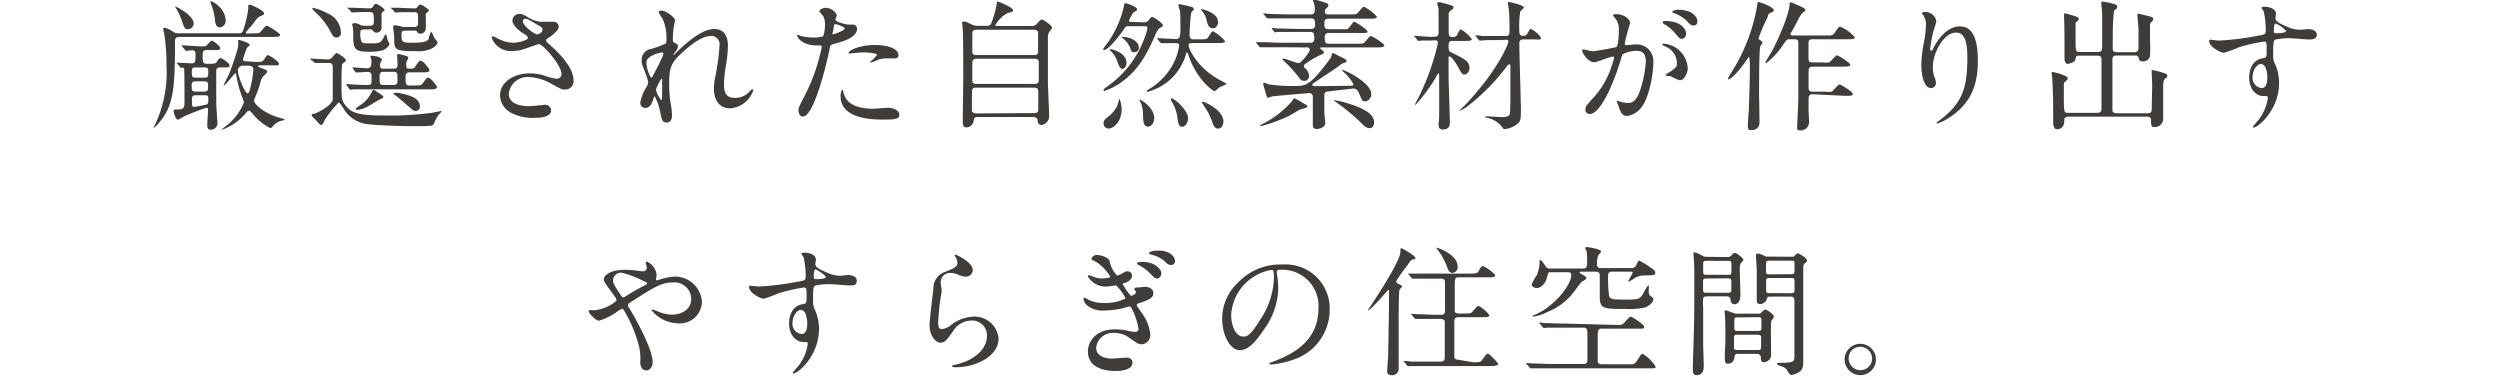 <svg xmlns="http://www.w3.org/2000/svg" viewBox="0 0 300 45.63"><defs><style>.cls-1{fill:none;}.cls-2{fill:#3f3c3c;}</style></defs><g id="レイヤー_2" data-name="レイヤー 2"><g id="txt"><rect class="cls-1" y="0.47" width="300" height="45.17"/><path class="cls-2" d="M30.29,4c.75,0,.84,0,1.07-.29.48-.56.53-.62.68-.62S33.62,4,33.62,4.2s-.33.23-.91.23H21.52C21,4.43,21,4.74,21,5c0,5.72-.16,7.86-2.15,10a1.71,1.71,0,0,1-.39.34s-.05,0-.05,0,.2-.38.23-.45a14.74,14.74,0,0,0,1.34-7A24,24,0,0,0,19.7,4a3.89,3.89,0,0,1-.12-.49c0-.15.15-.18.22-.18a3.28,3.28,0,0,1,1,.5,1,1,0,0,0,.59.16h7.27c.25,0,.4,0,.54-.41a12,12,0,0,0,.59-2.53c0-.05,0-.3,0-.35s.08-.15.18-.15,1.72.67,1.72,1.06c0,.13,0,.13-.47.35-.3.14-.32.17-.93,1-.12.17-.77.81-.77.95s.13.12.2.12ZM24.87,6c-.55,0-.55.24-.55.74,0,.66,0,.92.55.92.85,0,1,0,1.18-.29s.29-.39.44-.39,1.05.57,1.05.86-.12.25-1.1.25c-.39,0-.45.19-.49.32v2.48c0,1.22,0,2,.07,2.67,0,.18.08,1.11.08,1.19a.79.79,0,0,1-.84.81c-.35,0-.39-.3-.39-.49s.1-1.83.1-1.92,0-.22-.18-.22a27,27,0,0,0-2.63,1l-.79.44c-.32,0-.54-.93-.54-1,0-.23.05-.23.42-.23.89,0,.89-.21.89-1.2,0-.41,0-3.63-.05-3.73s-.07-.08-.35-.08c-.07,0-.09,0-.15-.12l-.32-.37c-.07-.09-.07-.1-.07-.12s0,0,.05,0c.25,0,1.48.08,1.75.08.46,0,.46-.25.46-1,0-.28,0-.57-.39-.57-.12,0-.66.07-.73.07s-.08,0-.15-.12l-.32-.39c-.07-.07-.07-.08-.07-.1s0-.05.05-.05c.31,0,1.79.12,2.13.12.62,0,.71,0,.81-.1s.5-.58.64-.58,1,.64,1,.9-.34.23-.9.23ZM23.24,2.82a.71.71,0,0,1-.69.69c-.36,0-.41-.1-.75-1.08A7.53,7.53,0,0,0,21.13,1,.81.81,0,0,1,21,.78a0,0,0,0,1,0,0,3,3,0,0,1,.81.42C22.46,1.55,23.24,2.24,23.24,2.82Zm.23,5.27c-.42,0-.45.17-.45.49,0,.58,0,.74.45.74h1.07c.45,0,.45-.15.45-.74,0-.3,0-.49-.44-.49Zm0,1.67c-.47,0-.47.26-.47.54,0,.49,0,.69.47.69h1.05c.45,0,.45-.25.45-.54,0-.49,0-.69-.45-.69Zm0,1.67c-.42,0-.44.24-.44.54,0,.63,0,.86.27.86.07,0,1.33-.23,1.5-.3s.2-.2.2-.68-.27-.42-.45-.42Zm3.62-9a.82.82,0,0,1-.69.86c-.44,0-.57-.4-.61-1A7.88,7.88,0,0,0,25.29.39c0-.07-.08-.25,0-.25a2.12,2.12,0,0,1,.81.47A2.59,2.59,0,0,1,27.08,2.39Zm3.61,5c.71,0,.78,0,1-.31s.32-.5.47-.5,1.3.76,1.3,1-.15.2-.35.22H31.2c-.05,0-.22,0-.22.1s.05.09.42.24c.59.24.66.27.66.42s-.46.52-.53.63a2.3,2.3,0,0,0-.33.84,14.66,14.66,0,0,1-.61,1.67,1.22,1.22,0,0,0-.1.34c0,.4,1.21,1.6,3.32,2.12.25.07.32.08.32.15s-.22.12-.37.15a1.93,1.93,0,0,0-1.06.7c-.16.16-.17.18-.24.18a6.33,6.33,0,0,1-2.19-1.79c-.12-.13-.25-.3-.41-.3s-.21.1-.43.37a6.85,6.85,0,0,1-2.8,1.92c-.09,0,.22-.25.23-.27a6.69,6.69,0,0,0,2.4-3,1.63,1.63,0,0,0-.17-.59A12.88,12.88,0,0,1,28.35,9s0-.2-.12-.2-1.18,1.48-1.4,1.48l0,0c0-.12.5-1.06.67-1.43s1-2.72,1.05-3.21A1.86,1.86,0,0,0,28.57,5c0-.18,0-.21.1-.21s1.3.35,1.3.6c0,.09-.31.31-.34.36a11,11,0,0,0-.47,1.36c0,.24.2.24.33.24Zm-1.45.45a.61.61,0,0,0-.71.61c0,.61.84,2.72,1.18,2.72s.68-2.53.68-2.87-.29-.46-.49-.46Z"/><path class="cls-2" d="M37.29,7.15c-.07-.07-.07-.1-.07-.12s0,0,.05,0c.3,0,1.74.1,2.07.1a.68.68,0,0,0,.58-.32c.37-.41.42-.46.48-.46s1.1.59,1.1.9a.14.14,0,0,1,0,.1c-.05,0-.35.25-.4.3s-.12.29-.12,2.14c0,2.06,0,2.21.44,2.8.72,1,1.66,1.27,4.8,1.27a36,36,0,0,0,5.33-.29c.22,0,1.35-.25,1.36-.25s.09,0,.09.05a2.8,2.8,0,0,1-.3.33,3.17,3.17,0,0,0-.39.61c-.29.64-.31.69-.51.76s-1.92.07-2.21.07c-1.53,0-4.13-.09-5.21-.22a3.84,3.84,0,0,1-3-1.65,7.89,7.89,0,0,0-.7-1A11.36,11.36,0,0,0,39,14.35c-.26.57-.3.64-.47.64s-.6-.57-.72-.68-.41-.35-.41-.5.1-.12.22-.14c.44-.08,2.21-1,2.31-1.73V8.19c0-.38,0-.64-.5-.64,0,0-.83,0-1.27,0l-.35,0s-.09,0-.15-.12Zm3.1-2.65c-.36,0-.42-.12-1-1.19a9.5,9.5,0,0,0-1.64-1.94c-.24-.24-.27-.27-.27-.34s.05-.09.14-.09a7.8,7.8,0,0,1,1.68.66A2.57,2.57,0,0,1,40.91,4,.53.53,0,0,1,40.39,4.5Zm1.23,5.73c-.07-.08-.07-.08-.07-.1a0,0,0,0,1,.05-.05l.56.05c.17,0,1.41.07,1.8.07.63,0,.63,0,.63-.84,0-.49,0-.73-.53-.73l-1.29.07a.18.18,0,0,1-.16-.1l-.28-.39c0-.08-.07-.08-.07-.12s0,0,.05,0c.25,0,1.5.1,1.79.1s.45-.2.45-.49a2.86,2.86,0,0,0,0-.61s-.13-.38-.13-.4,0,0,.1,0c.27,0,1.3.11,1.3.5,0,.07-.19.37-.21.46a1.55,1.55,0,0,0,0,.23c0,.36.22.36.35.36h1.23c.44,0,.52-.15.52-.51,0-.17-.06-1-.06-1.13s.13-.1.2-.1,1.16.2,1.16.41a5.79,5.79,0,0,1-.25.57,1.65,1.65,0,0,0,0,.34c0,.3,0,.42.35.42.47,0,.57,0,.74-.29.42-.59.47-.66.63-.66.32,0,1.06,1,1.06,1.12,0,.27-.42.27-.78.27H49.19c-.25,0-.52.06-.52.45,0,1,0,1.13.52,1.13h.56c.69,0,.75,0,1-.29.43-.59.48-.65.63-.65.32,0,1.06,1,1.06,1.11,0,.29-.41.29-.78.29H44.28c-.45,0-1.18,0-1.8,0l-.44.05s-.08-.05-.14-.12Zm2-6.69c-.32,0-.38.15-.38.42a2.43,2.43,0,0,0,.13,1c.12.24.24.24,1.32.24.52,0,.94,0,1.21-.46.07-.1.32-.62.39-.62s.08.07.1.14.1.47.12.55.22.37.22.44c0,.25-.39.62-.78.78a6.34,6.34,0,0,1-2,.17c-1.52,0-1.56-.58-1.56-2.1a5.83,5.83,0,0,0-.05-.84s-.08-.29-.08-.35.2-.14.25-.14a1.44,1.44,0,0,1,.68.2,1,1,0,0,0,.47.12h.71c.28,0,.49-.06.49-.49,0-1,0-1.16-.58-1.16-.4,0-1.2,0-1.67.05l-.35,0c-.07,0-.09,0-.15-.1l-.32-.38C41.65,1,41.65,1,41.65.93s.05,0,.07,0l.61,0c.22,0,1.58.07,1.89.07s.43,0,.55-.22.2-.32.37-.32,1,.58,1,.71,0,.08-.2.24-.15.33-.15.59,0,1,0,1.24a.61.61,0,0,1-.62.68c-.22,0-.3-.1-.42-.25a.46.46,0,0,0-.41-.14ZM46,11.62c0,.12,0,.12-.44.32-.22.1-1.18.72-1.4.82a3.31,3.31,0,0,1-1.33.43c-.05,0-.15,0-.15-.11s.83-.65,1-.79a4.15,4.15,0,0,0,.89-1.18c.14-.3.17-.3.24-.3a.44.44,0,0,1,.15,0C45.11,11,46,11.43,46,11.62Zm0-3c-.45,0-.45.32-.45.67,0,.78,0,.91.57.91h1c.52,0,.58-.13.58-.64,0-.74,0-.94-.49-.94Zm2.67-4.94c-.36,0-.49,0-.49.45,0,.84,0,1,1.16,1,.86,0,1.91,0,2.11-.49,0-.14.22-.81.3-.81s.32.64.39.74.37.42.37.52c0,.26-.34.53-.66.71A3.49,3.49,0,0,1,50,6.14C47.3,6.14,47.3,6,47.3,4.45c0-.2-.13-1.21-.13-1.28s.18-.15.28-.15l.68.15a1.64,1.64,0,0,0,.52.07h1c.37,0,.52-.1.52-.49,0-.14,0-.86,0-1a.41.41,0,0,0-.43-.29c-1,0-1.66,0-1.75,0l-.49.05c-.06,0-.08,0-.15-.1L47,1.05C46.9,1,46.9,1,46.9.93s.05,0,.06,0l.76,0c.12,0,1.44.07,2,.07a.39.39,0,0,0,.39-.18c.13-.19.19-.27.35-.27s1,.55,1,.69,0,.08-.22.27-.14.18-.14.44,0,1.21,0,1.45a.65.65,0,0,1-.68.64c-.23,0-.28-.07-.38-.24s-.29-.13-.38-.13Zm1.72,9.13a.51.51,0,0,1-.46.51c-.27,0-.42-.13-.67-.35-.58-.49-1.55-1.34-1.76-1.49s-.28-.2-.28-.25.06-.08.13-.08a2,2,0,0,1,.46,0C49.1,11.4,50.39,11.72,50.39,12.81Z"/><path class="cls-2" d="M61.47,6.12A2.42,2.42,0,0,1,59,4.5c0-.08,0-.15.13-.15a3.92,3.92,0,0,1,.69.32,4.26,4.26,0,0,0,1.74.46c.64,0,1.79-.31,1.79-.58s-.56-.54-.78-.69c-.45-.32-1.08-.89-1.08-1.38a.82.82,0,0,1,.85-.81c.35,0,.52.1,1.29.56a2.9,2.9,0,0,0,1.59.38h1.25a.59.59,0,0,1,.57.61c0,.44-.79,1-1,1.18-.45.29-.5.32-.5.44a.47.47,0,0,0,.2.32c.87.78,3.08,2.73,3.08,4.45a1,1,0,0,1-1.11,1.13c-.3,0-.42-.07-1.43-.62a6.12,6.12,0,0,0-2.87-.88,2.28,2.28,0,0,0-2.36,2c0,1.07,1.06,1.5,2.5,1.5.28,0,1.72-.16,1.75-.16a.72.72,0,0,1,.83.66c0,.9-1.62.9-1.93.9a5.57,5.57,0,0,1-2.71-.53A2.47,2.47,0,0,1,60,11.48c0-1.67,1.72-2.68,3.59-2.68a6.29,6.29,0,0,1,1.82.3,5.1,5.1,0,0,0,1.38.34.54.54,0,0,0,.59-.54c0-1.09-2.24-3.61-2.73-3.61-.1,0-1.78.63-2.14.71A4.77,4.77,0,0,1,61.47,6.12Zm3-2c.1,0,.63-.17.63-.54,0-.22,0-.27-.59-.59-1.12-.67-1.25-.74-1.44-.74a.31.31,0,0,0-.32.3c0,.41.61.9.75,1A2.83,2.83,0,0,0,64.43,4.13Z"/><path class="cls-2" d="M81,2.41c0,.14-.16.88-.17,1a10.6,10.6,0,0,0-.09,1.21c0,.36,0,.44.36.59.15.09.25.17.25.34a.87.87,0,0,1-.15.44c-.36.49-.41.56-.41.61a0,0,0,0,0,0,0s.09,0,.43-.36c.87-.84,2.91-2.76,4.48-2.76,1.15,0,1.65.81,1.65,2a14.58,14.58,0,0,1-.2,2.16,15,15,0,0,0-.27,2.53c0,.66.1,1.57,1.25,1.57A2.26,2.26,0,0,0,89.93,11c.12-.14.27-.29.35-.29s.11.08.11.14A3.18,3.18,0,0,1,87.67,13c-2,0-2-2-2-2.46A7.45,7.45,0,0,1,85.88,9a27.57,27.57,0,0,0,.46-3.52,1,1,0,0,0-1-1.17c-1.19,0-2.63,1.2-3.74,2.25s-1.3,1.75-1.3,3.45a14.56,14.56,0,0,0,.14,2.18,9.84,9.84,0,0,1,.2,1.57c0,.55-.14.94-.66.94s-.59-.39-.76-1.28a6.64,6.64,0,0,0-.65-1.86c-.07,0-.09.05-.21.46s-.42.94-.92.94a.61.61,0,0,1-.61-.62,5.22,5.22,0,0,1,.74-1.89,1.53,1.53,0,0,0,.22-.56,8.49,8.49,0,0,0-.39-1.26C77,7.66,77,7.54,77,7.25a1.35,1.35,0,0,1,.85-1.31,10.31,10.31,0,0,0,2-.7c.1-.06.12-.18.12-.49a5.59,5.59,0,0,0-.44-2.46,6.86,6.86,0,0,1-.5-.84c0-.15.27-.17.39-.17C79.93,1.28,81,2.11,81,2.41ZM79.46,6.29c-.14,0-1.89.35-1.89,1.2a3.86,3.86,0,0,0,.56,1.85c.06,0,.15-.1.18-.17s1-1.85,1-2a2.54,2.54,0,0,0,.31-.76A.2.2,0,0,0,79.46,6.29Zm0,3.91c0-.08,0-.56,0-.59s0-.15-.08-.15-.66,1.11-.66,1.3A2.79,2.79,0,0,0,79.34,12C79.46,12,79.46,11.85,79.46,10.2Z"/><path class="cls-2" d="M96.39,11.82a22.67,22.67,0,0,0,2.23-6.21c0-.16-.07-.16-.61-.16a3.23,3.23,0,0,1-1.5-.31,1.63,1.63,0,0,1-.88-.91c0-.05.05-.06.07-.06a3.12,3.12,0,0,1,.39.15,6.42,6.42,0,0,0,1.5.18,3.69,3.69,0,0,0,1.2-.15A5,5,0,0,0,99,3a2.36,2.36,0,0,0-.2-1.05c-.07-.08-.47-.5-.47-.62s.32-.39.76-.39a1.52,1.52,0,0,1,1.34.89c0,.09-.18.43-.18.51,0,.32,1.35.61,1.52.61l.52,0a.48.48,0,0,1,.55.53c0,.94-1.43,1.43-2.54,1.73-.57.15-.64.17-.71.47a45.64,45.64,0,0,1-1.23,4.79c-1.16,3.51-1.77,3.51-2.09,3.51s-.46-.56-.46-.74S95.87,12.8,96.39,11.82ZM100,4.11c.08,0,1.36-.45,1.36-.67s-.91-.54-1.09-.54-.15,0-.19.2c-.06.34-.06.39-.15.8C99.86,4,99.85,4.11,100,4.11Zm1.28,7.15c.35,1.47,2.18,1.79,3.46,1.79.28,0,1.56-.12,1.83-.12.58,0,1.35.29,1.35.85s-.62.57-2.05.57c-2.73,0-5-.69-5-2.82,0-.38.1-.74.23-.74S101.21,11.21,101.23,11.26ZM105,5.4c1.6,0,2.81.47,2.81,1.21,0,.4-.35.4-.49.4l-.94,0a2.84,2.84,0,0,0-1.25.27,2.56,2.56,0,0,1-.71.22s-.08,0-.08,0,.88-.76.88-.94-1.2-.27-1.45-.27a10.1,10.1,0,0,0-1.22.07l-.55.06s-.14,0-.16,0C101.69,6.07,103.15,5.4,105,5.4Z"/><path class="cls-2" d="M123.61,3.12a1,1,0,0,0,.76-.19c.08-.08.48-.6.64-.6s1.24.72,1.24,1c0,.09-.27.41-.32.47a1.35,1.35,0,0,0-.18.83c0,1.69,0,3.51,0,5.21,0,.56.14,3.34.14,4A1.06,1.06,0,0,1,125,15c-.44,0-.47-.37-.5-.62s-.31-.34-.54-.34h-6.51c-.37,0-.56,0-.61.46a.91.91,0,0,1-.89.79c-.42,0-.42-.44-.42-.64,0-.76.06-4.49.06-5.33,0-.44,0-5.38-.06-5.63,0-.49-.07-.76-.07-.89s0-.22.18-.22.24,0,1,.37a1.29,1.29,0,0,0,.69.15h1a.7.7,0,0,0,.56-.17,10.69,10.69,0,0,0,.69-2.34c.07-.37.08-.42.13-.42s1.86.7,1.86,1.06c0,.18-.1.2-.69.35A3.94,3.94,0,0,0,119.44,3c0,.12.1.12.34.12Zm-6.44,3.93a.42.42,0,0,0-.49.44V9.7c0,.37.37.37.5.37h7a.41.41,0,0,0,.47-.43V7.44c0-.39-.37-.39-.52-.39Zm0-3.48c-.34,0-.49.14-.49.43V6.19c0,.15,0,.42.47.42h6.92c.13,0,.5,0,.5-.35V4c0-.14,0-.43-.5-.43Zm6.91,10c.34,0,.51-.1.51-.44V10.93c0-.22-.1-.41-.47-.41h-7c-.49,0-.49.17-.49,1.06,0,.09,0,1.66,0,1.76s.28.27.49.27Z"/><path class="cls-2" d="M137.25,2.68a.69.69,0,0,0,.59-.25c.29-.37.3-.39.44-.39s1.26.71,1.26,1c0,.11-.06.16-.18.21-.42.22-.56.53-.84,1.2-1.25,2.87-2.37,4.33-4.25,5.63a9.19,9.19,0,0,1-1.72.83.12.12,0,0,1-.12-.12c0-.1.07-.15.66-.57a12.2,12.2,0,0,0,4.26-5.68,5.91,5.91,0,0,0,.34-1.13c0-.27-.17-.27-.44-.27h-1.8c-.31,0-.34,0-.66.5C134.25,4.37,133,6,132.5,6c-.06,0-.12,0-.12-.09s.47-.69.57-.82A12.23,12.23,0,0,0,134.89.66c0-.15,0-.27.18-.27s1.37.44,1.37.69-.08.2-.42.4a4.57,4.57,0,0,0-.54,1c0,.15.17.15.25.15Zm-2.65,10.4c0,1.56-1,2.35-1.58,2.35a.62.62,0,0,1-.59-.64c0-.37.17-.49.72-.93a3.3,3.3,0,0,0,.95-1.26c.05-.12.2-.73.23-.75S134.6,12.6,134.6,13.08ZM133.25,5.9c.21,0,1.93.44,1.93,1.62,0,.46-.26.74-.49.74s-.36-.17-.63-.93a2.79,2.79,0,0,0-.81-1.24s-.13-.1-.13-.12S133.2,5.9,133.25,5.9Zm1.54-1.48c.52,0,1.87.37,1.87,1.28a.52.52,0,0,1-.52.57c-.36,0-.41-.17-.51-.49a2.72,2.72,0,0,0-.61-.94c-.06-.07-.42-.35-.42-.37S134.74,4.42,134.79,4.42Zm2,7.53c.1,0,1.72.93,1.72,2.25,0,.52-.37,1-.74,1-.56,0-.59-.64-.61-1.45a3.65,3.65,0,0,0-.2-1.25s-.25-.53-.25-.53S136.71,12,136.76,12Zm6.34-6.79c-.24,0-.5,0-.5.3s.91,2.6,3.81,4.18a5.88,5.88,0,0,1,.77.43,7,7,0,0,1-.84.38c-.1.05-.51.49-.63.49s-1-.67-1.55-1.41a9.1,9.1,0,0,1-1.6-3c-.08-.2-.08-.22-.15-.22s-.08.07-.1.12a6.52,6.52,0,0,1-4.6,4.58c-.11,0-.14-.05-.14-.08s0-.07.29-.24a7.64,7.64,0,0,0,2.56-2.46,6.77,6.77,0,0,0,1.05-2.76c0-.29-.24-.29-.39-.29l-1.25,0-.49,0c-.05,0-.08,0-.15-.1l-.32-.39c-.07-.08-.07-.08-.07-.11s0,0,0,0c.32,0,1.87.1,2.23.1s.59,0,.59-1.16c0-.25,0-2.21-.07-2.29s-.17-.54-.17-.64a.08.08,0,0,1,.09-.09A12.29,12.29,0,0,1,143,.83c.08,0,.25.13.25.27s-.27.33-.3.4a22.78,22.78,0,0,0-.2,2.67c0,.55.28.55.57.55h.62c.71,0,.9,0,1.07-.29.37-.6.42-.67.57-.67A5.37,5.37,0,0,1,147,4.92c0,.24-.34.24-.91.24Zm-2.56,6.64c.34,0,2,1.4,2,2.41,0,.49-.32,1-.71,1s-.44-.32-.56-1a4.44,4.44,0,0,0-.69-2,1.12,1.12,0,0,1-.12-.35S140.52,11.8,140.54,11.8Zm5.61-9.2c0,.38-.23.79-.62.79-.54,0-.66-.49-.78-1a2.62,2.62,0,0,0-.4-.91c-.27-.33-.3-.37-.29-.4S146.15,1.45,146.15,2.6Zm-1.84,9.62c.26,0,2.47,1,2.47,2.36,0,.36-.19.85-.63.85s-.6-.42-.77-.95a9.16,9.16,0,0,0-.44-1l-.76-1.2S144.28,12.22,144.31,12.22Z"/><path class="cls-2" d="M153.74,5.67c-1.31,0-1.78,0-2.14,0l-.35,0c-.05,0-.09,0-.15-.1l-.33-.39c-.06-.07-.06-.08-.06-.12s0,0,0,0l.74,0c.83,0,1.53.07,2.33.07h3.47a.42.42,0,0,0,.46-.48c0-.55,0-.82-.49-.82H155.6c-1.49,0-2,0-2.14,0a2.23,2.23,0,0,1-.36,0S153,4,153,3.9l-.32-.39c-.07-.07-.07-.09-.07-.1s0-.05.05-.05l.74.06c.83,0,1.54.05,2.33.05h1.59a.42.42,0,0,0,.49-.45c0-.49,0-.81-.48-.81h-2.73c-1.31,0-1.85,0-2.12,0l-.36,0c-.06,0-.1,0-.15-.1l-.32-.39c-.07-.06-.08-.08-.08-.11s0,0,.06,0,.65.05.75.07c.82,0,1.51.05,2.31.05h2.59c.29,0,.49-.12.49-.45a2.37,2.37,0,0,0-.1-.93,1.85,1.85,0,0,1-.13-.29s0-.1.18-.1a8.64,8.64,0,0,1,1.48.42.31.31,0,0,1,.21.27c0,.1-.15.27-.37.49-.05.05-.05.19-.05.24,0,.27.11.35.4.35h2.55c.76,0,.84,0,1.08-.29.47-.55.52-.62.67-.62A5.43,5.43,0,0,1,165.23,2c0,.24-.34.24-.92.24h-4.89c-.5,0-.5.29-.5.74,0,.19,0,.52.47.52h2.29c.17-.07.71-.9.81-.9s1.61.9,1.61,1.2c0,.14-.14.15-.44.15a9.69,9.69,0,0,1-1,0h-3.19a.44.44,0,0,0-.5.47c0,.59,0,.83.52.83h3.31c.74,0,.82,0,1.06-.29.47-.56.52-.62.69-.62s1.57.91,1.57,1.11-.34.24-.9.24h-6.64c-.07,0-.15,0-.15.1s.15.15.18.18c.19.14.26.27.26.34s0,.13-.46.3a11.81,11.81,0,0,0-1.8,1.08.27.27,0,0,0-.14.25.26.26,0,0,0,.09.21,1.25,1.25,0,0,1,.52.94.56.56,0,0,1-.61.61c-.27,0-.38-.1-.59-.39a15.37,15.37,0,0,0-1.89-2.07s-.08-.09-.08-.14.07-.07.08-.07c.26,0,1.57.53,1.74.53a.48.48,0,0,0,.44-.19c.14-.12,1-1.06,1-1.41a.28.28,0,0,0-.3-.27Zm2.63,6.71c.46.23.51.27.51.38s-.07.16-.79.36c-.24.07-1.17.67-1.37.77a19.38,19.38,0,0,1-3.49,1.27s0,0,0-.05,0-.1.34-.27a11.42,11.42,0,0,0,3.47-2.7c0-.05.2-.34.27-.35A6.12,6.12,0,0,1,156.37,12.38Zm2.92-1.4a.39.39,0,0,0-.37.45c0,1.52,0,1.69,0,2s.11,1.23.11,1.33c0,.62-.89.72-1,.72-.49,0-.49-.33-.49-.48s0-.61,0-.73c0-.32,0-.77,0-1.67,0-.17,0-.93,0-1.06a.44.44,0,0,0-.42-.37c-.12,0-4.12.35-4.4.39-.09,0-.48.17-.56.17s-.17-.09-.35-.85a6,6,0,0,1-.22-.77c0-.09,0-.19.11-.19a3.12,3.12,0,0,1,.49.19,18.15,18.15,0,0,0,3.43.2c1.11,0,1.73-.2,3.94-3.19a1,1,0,0,0,.24-.61s.05-.13.15-.13.1,0,.54.24c1,.48,1.09.55,1.09.7s-.06.14-.25.21a1.47,1.47,0,0,0-.57.32c-.34.27-.63.45-3.17,2.15-.07.06-.12.09-.12.17s.17.17.27.17l4.38-.05c.16,0,.29,0,.29-.18a5.08,5.08,0,0,0-1.09-1.39,2.65,2.65,0,0,1-.29-.3,0,0,0,0,1,0-.05c.3,0,3.52,1.53,3.52,2.92a.83.83,0,0,1-.72.87c-.32,0-.34,0-.69-.84-.26-.59-.43-.76-1-.67S159.42,10.94,159.29,11Zm1.82,1.24c3.31.91,3.78,1.77,3.78,2.5,0,.51-.31.66-.53.66-.43,0-.72-.32-1.17-.78a25.47,25.47,0,0,0-3-2.44c-.12-.1-.15-.12-.15-.15A8,8,0,0,1,161.11,12.22Z"/><path class="cls-2" d="M171.8,4.86c-.42,0-.69,0-1.23,0a2.11,2.11,0,0,1-.35.05c-.07,0-.1-.05-.15-.12l-.32-.39s-.09-.08-.09-.1,0,0,.07,0c.3,0,1.63.12,1.9.12.76,0,1,0,1-.54s0-2.28,0-2.75c0-.11-.16-.6-.16-.71s.12-.16.24-.16,1.16.28,1.42.38.28.12.28.27,0,.12-.37.39a.53.53,0,0,0-.2.49c0,.32,0,1.69,0,2s0,.66.46.66a.63.63,0,0,0,.65-.45c.19-.39.27-.46.38-.46a4.4,4.4,0,0,1,1.29,1.15c0,.22-.35.22-.91.22h-1.29c-.43,0-.59,0-.59.67s.15.62.67.88c1.3.65,1.84.94,1.84,1.7,0,.42-.29.78-.59.78s-.36-.12-.93-1.17c-.12-.2-.66-1-.86-1s-.13.23-.13.33V9c0,.89.16,5.41.16,5.65s0,.89-.84.89c-.52,0-.52-.4-.52-.59s.07-.76.07-.87c0-.53,0-1.18,0-2.72,0-.35,0-1.94,0-2.26,0-.17,0-.28-.06-.28s-.11,0-.32.43a19.79,19.79,0,0,1-2.45,3.33.09.09,0,0,1-.07-.06s.09-.15.1-.2a28.3,28.3,0,0,0,2.65-7.16c0-.32-.22-.32-.37-.32Zm8.25-.05c-1.47,0-2,0-2.13.05l-.35,0c-.07,0-.1,0-.15-.1l-.32-.39c0-.05-.09-.08-.09-.12s0,0,.07,0,.64,0,.74.07c.83,0,1.52,0,2.31,0h.56c.45,0,.45-.24.45-.81s0-1.74-.1-2.51c0-.11-.1-.49-.1-.58s0-.17.15-.17,1.77.37,1.77.64c0,.11-.38.41-.43.49a10.76,10.76,0,0,0-.12,2c0,.69,0,.91.49.91.3,0,.33,0,.64-.54.12-.19.17-.27.23-.27.24,0,1.23.81,1.23,1.08s-.15.17-.87.17h-1.22c-.23,0-.49.05-.49.47,0,1.3.19,7,.19,8.11s-.07,1.33-.59,1.68a3,3,0,0,1-1.35.51c-.17,0-.22-.1-.34-.29a3.14,3.14,0,0,0-1.82-1.09c-.15,0-.17,0-.17-.09s.07-.08.14-.08,1.48.1,1.74.1c.65,0,1-.07,1.06-.4s.07-1.91.07-2.37,0-3.18,0-3.35,0-.2-.15-.2-.32.28-.37.35a24.52,24.52,0,0,1-4.59,4.64,4.7,4.7,0,0,1-1,.59,0,0,0,0,1-.05,0s.78-.77.91-.91c3.53-3.74,5-7,5-7.43,0-.19-.17-.2-.29-.2Z"/><path class="cls-2" d="M189.86,6.05a.16.16,0,0,1,.16-.13s.92.23,1.11.23a27.24,27.24,0,0,0,2.83-.5c.29-.2.3-1.91.3-2a2.1,2.1,0,0,0-.42-1.43c-.25-.31-.28-.34-.28-.39s.2-.14.27-.14c1.13,0,1.78.64,1.78,1.08,0,0-.64,2.18-.64,2.5,0,.1.07.15.19.15s.86-.08,1-.08A2,2,0,0,1,198.4,7.5c0,1.34-.48,4.24-1.46,5.42a2.61,2.61,0,0,1-1.71,1c-.63,0-.8-.59-1-1.16,0-.12-.22-.51-.22-.56a.08.08,0,0,1,.09-.08,2.9,2.9,0,0,1,.42.12,4.51,4.51,0,0,0,.86.12c.49,0,1.11-.24,1.6-2.06a13.81,13.81,0,0,0,.52-2.93c0-1.18-.67-1.27-1.16-1.27a3.56,3.56,0,0,0-1.62.41c-.07.08-.08.15-.25.72-.68,2.29-2.31,6.44-3.68,6.44a.49.49,0,0,1-.54-.54c0-.35.12-.49,1.13-1.6a10,10,0,0,0,2.08-3.81,5.51,5.51,0,0,0,.23-.79.12.12,0,0,0-.12-.14c-.37,0-1.94.68-2.27.68C190.64,7.49,189.86,6.42,189.86,6.05Zm11.7,3.58a8.15,8.15,0,0,1-1.14-.51c-.12,0-.54,0-.54-.12s.56-.38.66-.47c.62-.47.69-.52.69-1a2.18,2.18,0,0,0-1.37-1.94c-.13-.06-.4-.18-.4-.25s.06-.1.12-.1a3.12,3.12,0,0,1,2.95,3C202.53,8.45,202.27,9.63,201.56,9.63ZM202.34,4c0,.29-.2.66-.49.66s-.37-.1-.89-.73a4.7,4.7,0,0,0-1.2-1c-.08,0-.25-.19-.25-.26s.13-.15.28-.15C202,2.51,202.34,3.78,202.34,4Zm1.35-1.42a.46.46,0,0,1-.42.49c-.37,0-.56-.22-.9-.61a4.68,4.68,0,0,0-1.5-.89c-.16-.05-.22-.12-.22-.17s.41-.23.61-.23C203.35,1.15,203.69,2.24,203.69,2.56Z"/><path class="cls-2" d="M207.35,9.44a7.41,7.41,0,0,1,.58-1A21.82,21.82,0,0,0,210.88.54c0-.1,0-.3.13-.3s1.84.57,1.84,1c0,.12,0,.13-.37.3s-.21.15-.44.68a20.34,20.34,0,0,0-1,2.34c0,.17.1.22.23.29a.35.35,0,0,1,.22.28c0,.09-.25.41-.27.47-.13.49-.13,4.76-.13,5.47,0,.55.05,3.05.05,3.55,0,.26,0,1-1.05,1-.35,0-.35-.28-.35-.54s.1-1.65.12-1.92c.1-2.9.12-3.88.12-4.89a7.14,7.14,0,0,0-.09-1.48s-.3.42-.47.67c-.37.53-1.53,2-2,2.06C207.44,9.53,207.35,9.53,207.35,9.44Zm10.15,1.87c-.47,0-.47.34-.47.7s0,1.07,0,1.24.06,1.08.06,1.4a1,1,0,0,1-1,1c-.44,0-.44-.18-.44-.33s.15-3.09.15-3.53c0-1.58,0-4.87,0-6.54,0-.3,0-.54-.42-.54h-.66c-.29,0-.32.07-.78.71a8.68,8.68,0,0,1-2,2.16.09.09,0,0,1-.09-.09c0-.06.71-1.23.85-1.46.82-1.56,2.05-4.52,2.05-5.5,0-.15,0-.25.16-.25a3.58,3.58,0,0,1,.65.27c.32.13,1.08.43,1.08.62s-.12.19-.2.27c-.29.22-.37.35-1,1.57,0,.07-.59,1-.59,1.09s.14.16.36.16h4c.61,0,.74,0,1-.39s.39-.66.62-.66a4.36,4.36,0,0,1,1.74,1.26c0,.24-.34.24-.91.24h-4.18c-.39,0-.46.2-.46.49s0,1.37,0,1.7,0,.59.47.59h1.2a3.2,3.2,0,0,0,.82,0c.15-.08.74-.84.93-.84s1.59.89,1.59,1.11-.34.24-.92.24H217.5c-.47,0-.47.35-.47.54v2c0,.26.1.46.47.46H219a3.2,3.2,0,0,0,.82,0c.15-.09.74-.86.93-.86s1.59.89,1.59,1.13-.34.23-.92.23Z"/><path class="cls-2" d="M234.72,3.91c-1.43,0-2.78,2.36-2.78,4.15a3.37,3.37,0,0,0,.22,1.25,1.82,1.82,0,0,1,.15.64.57.57,0,0,1-.61.61c-.77,0-1.14-1.4-1.14-2.74a15.06,15.06,0,0,1,.3-2.68A11.93,11.93,0,0,0,231.11,3a1.82,1.82,0,0,0-.22-1c0-.07-.28-.41-.28-.44a.69.69,0,0,1,.45-.12,1.31,1.31,0,0,1,1.3,1.13A11.06,11.06,0,0,1,232,3.76a16.68,16.68,0,0,0-.38,2.09c0,.05,0,.24.14.24s.18-.21.3-.42c.19-.38,1.33-2.5,3.11-2.5,1,0,2.17.56,2.17,4.1,0,2.37-.47,5.07-3.68,7a4.29,4.29,0,0,1-1.21.55s-.07,0-.07-.05,0-.08.42-.37c2.77-2.09,3.28-4,3.28-7.48C236.09,5,235.75,3.91,234.72,3.91Z"/><path class="cls-2" d="M249.54,6.68c-.39,0-.39,0-.49.44s-.89.54-.91.54c-.37,0-.4-.44-.4-.66s0-.91,0-1.06c0-.85,0-3-.05-3.73,0-.25,0-.42,0-.46s0-.15.07-.15a8.67,8.67,0,0,1,1.14.31c.36.11.54.16.54.37s-.07.18-.23.32-.14.11-.14.28,0,1.93,0,1.94c0,1.27,0,1.42.52,1.42h2.16c.44,0,.51-.25.51-.52,0-.86,0-3.34,0-4,0-.2-.11-1.4-.11-1.43s0-.1.11-.1a7.42,7.42,0,0,1,1.44.3c.18.05.37.12.37.32s-.1.24-.39.49a27,27,0,0,0-.14,3.53,10.78,10.78,0,0,0,0,1.19.45.45,0,0,0,.47.24h2.11c.45,0,.5-.24.5-.66V3.51c0-.27-.13-1.47-.13-1.72s0-.15.1-.15.81.2,1,.23c.73.19.79.2.79.41s-.05.18-.18.33A.47.47,0,0,0,258,3c0,.61,0,.91,0,1.5s.06,1.62,0,2.22a.83.83,0,0,1-.86.65c-.39,0-.44-.16-.51-.44s-.25-.27-.45-.27H254c-.51,0-.51.28-.51.57,0,2.43,0,5,0,5.94,0,.18.05.42.51.42h3.74c.47,0,.47-.29.47-.58s.05-2.39.05-2.78-.06-1.43-.06-1.67,0-.15.11-.15a8.52,8.52,0,0,1,1.25.32c.41.14.51.17.51.37s-.07.19-.22.31-.24.21-.27.86c0,.48,0,1.55,0,2.07,0,.34,0,1.75,0,2a1,1,0,0,1-1,.91c-.45,0-.45-.15-.45-.79,0-.46-.32-.46-.51-.46h-9.42c-.49,0-.49.32-.49.51,0,.52-.22,1-.88,1-.45,0-.45-.68-.45-1,0-.18,0-1.29,0-1.51,0-1.3-.06-2.63-.11-3.56,0-.12-.07-.62-.07-.69s0-.12.07-.12a6.88,6.88,0,0,1,.84.2c.91.34,1,.34,1,.58s-.11.22-.33.42a.48.48,0,0,0-.12.28c0,.31,0,1.15,0,1.49,0,1.94.05,1.94.52,1.94h3.48c.49,0,.52-.26.52-.64V7.54c0-.66,0-.86-.49-.86Z"/><path class="cls-2" d="M266.31,4.87a33.9,33.9,0,0,0,4.58-.57c.88-.15,1-.17,1-.61a9.78,9.78,0,0,0-.24-2.29c0-.08-.28-.39-.28-.47s.25-.12.35-.12c.74,0,1.4.3,1.4.84,0,.09-.07.44-.07.53,0,.38.49.64,1.49,1.06a3.68,3.68,0,0,0,1.48.33c.17,0,.88-.08,1-.08s1,.07,1,.66c0,.44-.32.59-.91.59-.35,0-1.92-.15-2.24-.15a8.17,8.17,0,0,0-1.82.16c-.24.11-.27.34-.27,1.83A2.2,2.2,0,0,0,273,7.67a5.45,5.45,0,0,1,.49,2.28c0,3.27-2.55,5.36-3.07,5.36,0,0-.09,0-.09-.07s.7-.84.81-1a5.47,5.47,0,0,0,1-2.48c0-.05,0-.23-.17-.23l-.35,0c-.92,0-1.72-.86-1.72-2.21,0-.22,0-2.07,1.63-2.33.47-.06.47-.16.47-1s0-1-.33-1a20.42,20.42,0,0,0-3,.68,17.21,17.21,0,0,1-1.8.67c-.37,0-1.77-.71-1.77-1.4,0-.06,0-.15.08-.17S266.07,4.87,266.31,4.87Zm5,2.8c-.42,0-1,.69-1,1.55a1.22,1.22,0,0,0,1.1,1.35c.65,0,.67-1,.67-1.28a3.3,3.3,0,0,0-.22-1.18A.71.71,0,0,0,271.31,7.67Zm1.55-4c0,.27.07.32.31.32.06,0,1.16,0,1.16-.28a3.66,3.66,0,0,0-1.28-.9C272.93,2.82,272.86,3.2,272.86,3.64Z"/><path class="cls-2" d="M71.31,37.23A4.58,4.58,0,0,0,74,36.05a1.5,1.5,0,0,0-.27-.54c-1.13-1.53-1.27-1.7-1.27-2,0-.54.9-1.13,2.48-1.13a11.43,11.43,0,0,1,1.57.11,3.72,3.72,0,0,0,.62.06.42.42,0,0,0,.48-.46c0-.08-.12-.51-.12-.59a.12.12,0,0,1,.12-.12A2,2,0,0,1,78.8,33c0,.08-.08.41-.08.49s0,.15.11.15a4.28,4.28,0,0,0,.51-.15A6.72,6.72,0,0,1,81,33.19a3.24,3.24,0,0,1,3.23,3,2.65,2.65,0,0,1-2.91,2.61,4.24,4.24,0,0,1-3.14-1.58s0-.07.1-.07.61.21.71.24a4.6,4.6,0,0,0,1.65.37c.88,0,2.3-.46,2.3-1.87a2,2,0,0,0-2.15-2c-1.4,0-2.27.55-4.94,2.26-.5.32-.5.33-.5.45a.85.85,0,0,0,.18.41c1,1.63,2.79,5,2.79,6.44,0,.66-.41,1-.76,1-.51,0-.73-.49-.73-1a6.17,6.17,0,0,0-.18-2,16.24,16.24,0,0,0-1.77-4.2c-.07-.1-.14-.2-.24-.2a3.72,3.72,0,0,0-.71.44,7,7,0,0,1-2.09,1c-.32,0-1.2-.91-1.2-1.11a.17.17,0,0,1,.15-.17C70.84,37.2,71.1,37.23,71.31,37.23Zm2.26-3.59c0,.34.07.46.76,1.54.31.45.32.5.46.5a1,1,0,0,0,.4-.2,24.59,24.59,0,0,1,2.23-1.26c.17-.09.23-.16.23-.24s-.05-.1-.52-.3a11.84,11.84,0,0,0-2.34-.91A.93.93,0,0,0,73.57,33.64Z"/><path class="cls-2" d="M91.1,34.38a33.9,33.9,0,0,0,4.58-.57c.88-.15,1-.17,1-.61a9.78,9.78,0,0,0-.24-2.29c0-.08-.28-.39-.28-.47s.25-.12.35-.12c.74,0,1.4.3,1.4.84,0,.09-.07.44-.07.53,0,.38.49.64,1.49,1.06a3.67,3.67,0,0,0,1.48.34c.17,0,.88-.09,1-.09s1,.07,1,.66-.32.59-.91.59c-.35,0-1.92-.15-2.24-.15a7.61,7.61,0,0,0-1.82.17c-.24.1-.27.33-.27,1.82a2.2,2.2,0,0,0,.22,1.09,5.45,5.45,0,0,1,.49,2.28c0,3.27-2.55,5.36-3.07,5.36,0,0-.09,0-.09-.07s.7-.84.81-1a5.47,5.47,0,0,0,1-2.48s0-.23-.17-.23l-.35,0c-.91,0-1.72-.86-1.72-2.21,0-.22,0-2.07,1.63-2.33.47-.06.47-.16.47-1s0-1-.33-1a21.89,21.89,0,0,0-3,.68,17.21,17.21,0,0,1-1.8.67c-.37,0-1.77-.7-1.77-1.4,0-.06,0-.15.08-.16S90.86,34.38,91.1,34.38Zm5,2.8c-.42,0-1,.69-1,1.55a1.22,1.22,0,0,0,1.1,1.35c.66,0,.67-1,.67-1.28a3.3,3.3,0,0,0-.22-1.18A.71.71,0,0,0,96.1,37.18Zm1.55-4c0,.27.07.32.31.32.06,0,1.16,0,1.16-.28a3.66,3.66,0,0,0-1.28-.9C97.72,32.33,97.65,32.71,97.65,33.15Z"/><path class="cls-2" d="M116.73,32.39a.83.83,0,0,1-.86.81,2.88,2.88,0,0,1-1-.28,2.34,2.34,0,0,0-.79-.17,1.12,1.12,0,0,0-1.2,1.11c0,.15.12.88.12,1s-.17,1.15-.2,1.38c-.09.63-.22,2.06-.22,2.48,0,.25,0,.78.44.78a2.41,2.41,0,0,0,1-.41A4.64,4.64,0,0,1,116.74,38a2.89,2.89,0,0,1,3.09,2.65c0,2.06-2.68,3.42-5.13,3.42-.22,0-.45,0-.45-.13s.37-.17.49-.2c2.1-.48,3.69-1.81,3.69-3.39a1.76,1.76,0,0,0-1.87-1.88,2.56,2.56,0,0,0-2.19,1.27c-.78,1.1-1,1.38-1.54,1.38s-1.28-.81-1.28-2.11c0-.7.4-3.81.46-4.43a2.06,2.06,0,0,1,1.53-2c.94-.39,1.35-.56,1.35-1.05a1.26,1.26,0,0,0-.29-.76c0-.06-.08-.17,0-.22S116.73,31.45,116.73,32.39Z"/><path class="cls-2" d="M133.15,31.33a3.47,3.47,0,0,0,.9,1.74,2.49,2.49,0,0,0,.64-.27c.35-.22.4-.24.6-.24a.52.52,0,0,1,.56.49c0,.05,0,.63-.89.91-.12,0-.24.07-.24.12a6.88,6.88,0,0,0,1,1.43c.06,0,.6-.18.6-.47,0-.07-.21-.3-.21-.37s.15-.15.23-.17c.36,0,.91-.08,1.06-.08.54,0,1,.27,1,.74s-.22.71-1.49,1.15c-.45.15-.5.16-.5.25s0,.12.56.94a5.2,5.2,0,0,1,1.07,2.65,1.11,1.11,0,0,1-1,1.16c-.42,0-.54-.08-1.62-.84a2.83,2.83,0,0,0-1.65-.51,2,2,0,0,0-2.23,1.74c0,1.25,1.49,1.33,1.93,1.33.26,0,1.39-.11,1.63-.11s.79,0,.79.6c0,1-1.77,1-2,1-.51,0-3.34,0-3.34-2.36,0-1,.77-2.64,3.27-2.64a6.42,6.42,0,0,1,1.62.2,4.3,4.3,0,0,0,.81.1.34.34,0,0,0,.37-.34A8.13,8.13,0,0,0,135.8,37c-.09-.15-.15-.22-.27-.22s-.47.12-.56.14a8.7,8.7,0,0,1-2.32.33,3,3,0,0,1-2.05-.49,1.34,1.34,0,0,1-.58-.87.15.15,0,0,1,.13-.17,2,2,0,0,1,.41.22,3.94,3.94,0,0,0,1.88.42,5.56,5.56,0,0,0,2.63-.54,6,6,0,0,0-1.13-1.58c-.05,0-.92.15-1.11.15a2.5,2.5,0,0,1-2.29-1.23.13.13,0,0,1,.12-.14c.05,0,.54.19.65.22a2.24,2.24,0,0,0,.93.17c.37,0,1-.07,1-.2a5.44,5.44,0,0,0-1.72-1.79c-.49-.24-.54-.25-.54-.39a.7.7,0,0,1,.66-.44C132,30.62,133,30.81,133.15,31.33Zm5.13.31c.64.27,1.08.79,1.08,1.11s-.21.67-.48.67-.32-.06-.91-.65a4.81,4.81,0,0,0-1.26-.92c-.09-.05-.27-.15-.27-.23s.13-.17.27-.17A3.28,3.28,0,0,1,138.28,31.64Zm.72-1.57c1.49,0,2,.82,2,1.24a.45.45,0,0,1-.43.49c-.35,0-.49-.13-.89-.52a4.07,4.07,0,0,0-1.58-.74c-.17-.05-.24-.12-.24-.17s.25-.22.59-.27Z"/><path class="cls-2" d="M153.22,32.61s0,.12,0,.19a12.55,12.55,0,0,1,.17,1.82,8.65,8.65,0,0,1-1.73,4.94c-1.35,2.06-2.21,2.46-2.89,2.46-1.11,0-2.11-1.73-2.11-3.79a5.93,5.93,0,0,1,1.88-4.3,7,7,0,0,1,5.37-2.19,5.45,5.45,0,0,1,2.72.54,5.27,5.27,0,0,1,2.93,4.9,6.29,6.29,0,0,1-4.25,5.94,10.46,10.46,0,0,1-2.8.62c-.06,0-.16,0-.16-.12s0-.06.45-.23c1.76-.69,5.41-2.14,5.41-6.34a4.34,4.34,0,0,0-4.67-4.67C153.24,32.38,153.22,32.51,153.22,32.61Zm-5.48,5.18c0,1.1.44,2.6,1.47,2.6.49,0,.89-.21,2-2a9.62,9.62,0,0,0,1.66-4.91c0-1-.07-1.09-.29-1.09A5.82,5.82,0,0,0,147.74,37.79Z"/><path class="cls-2" d="M167.94,34.77c-.1.24-.1,3.12-.1,3.71,0,2.18,0,3,0,4.45,0,.15,0,1.15,0,1.2a.78.78,0,0,1-.86.89c-.43,0-.52-.22-.52-.45s.1-1.6.12-1.82c0-.42.1-5.58.1-6.19,0-.05,0-1.45,0-1.48,0-.29,0-.31-.06-.31s-2.14,2.51-2.52,2.51c0,0,0,0,0,0s3.95-5.8,3.95-7.06c0-.39,0-.43.12-.43s1.67.91,1.67,1.15,0,.1-.29.19-.35.25-.79.89a12.52,12.52,0,0,0-1.22,1.75c0,.14,0,.17.44.37.14.07.32.17.25.29S168,34.64,167.94,34.77Zm8.82,8.7c.78,0,.88,0,1.08-.27.5-.67.56-.76.72-.76s1.22,1.1,1.22,1.25-.36.24-.91.24h-7.42c-1.49,0-2,0-2.13,0a2.27,2.27,0,0,1-.35,0c-.07,0-.1,0-.15-.12l-.32-.38c-.07-.07-.09-.09-.09-.11s0,0,.07,0,.64,0,.74.07c.83,0,1.52,0,2.31,0h1.35c.49,0,.49-.25.49-.67s0-4,0-4.17-.34-.28-.49-.28h-.51c-1.48,0-2,0-2.14,0l-.35,0s-.09,0-.16-.1l-.32-.39c-.06-.08-.06-.08-.06-.12s0,0,.05,0l.74.05c.83,0,1.53.07,2.33.07h.42c.5,0,.52-.24.52-.56s0-3.12,0-3.27c0-.44-.16-.51-.54-.51H172c-1.48,0-2,0-2.14,0l-.35,0c-.07,0-.09,0-.15-.12l-.32-.39c-.07-.06-.07-.08-.07-.1s0,0,.05,0l.74,0c.83,0,1.52,0,2.31,0h4.27c.67,0,.93,0,1.08-.27.3-.56.33-.62.54-.62s1.46.89,1.46,1.11-.33.23-.89.23h-3.39c-.57,0-.57,0-.57,1.56,0,.3,0,2.42,0,2.56s.32.22.49.22h.62c.76,0,.84,0,1.08-.29.47-.56.52-.62.69-.62a4.1,4.1,0,0,1,1.27,1.11c0,.24-.34.24-.9.24h-2.76c-.51,0-.54.22-.54.62s0,4.05,0,4.22.29.28.54.28ZM174.92,32a.69.69,0,0,1-.61.75c-.42,0-.57-.43-.67-.75a7.85,7.85,0,0,0-1.1-2c-.13-.15-.2-.27-.18-.29S174.92,30.46,174.92,32Z"/><path class="cls-2" d="M194.31,39c.17,0,.38,0,.73-.42s.56-.58.69-.58,1.57.95,1.57,1.2-.15.24-.44.24h-4.69c-.44,0-.44.35-.44,1,0,.29,0,2.77,0,2.93,0,.34.41.34.42.34h3.64c.38,0,.49-.17.7-.5.43-.68.49-.75.64-.75A4.73,4.73,0,0,1,198.68,44c0,.18-.17.2-.42.2H186.31c-.53,0-1.66,0-2.25,0l-.35,0c-.07,0-.1,0-.15-.1l-.34-.38c-.05-.07-.07-.09-.07-.11s0-.05.07-.05l.61.05c.5,0,1.82.07,2.44.07h3.78c.44,0,.44-.37.44-.54,0-.47,0-2.53,0-3s0-.82-.44-.82h-2.29c-.43,0-1.54,0-2.13,0l-.37.05s-.12-.09-.13-.1l-.34-.41c-.07-.07-.07-.08-.07-.1s0-.05.07-.05.62.07.74.07c.73,0,1.42.05,2.31.05Zm-8.11-6.34c-.38,0-.42,0-.54.57s-.6,1.33-1.24,1.33c-.39,0-.61-.22-.61-.44a6.4,6.4,0,0,1,.61-1.11,4.15,4.15,0,0,0,.33-1.53c0-.07,0-.29.1-.29s.34.35.6.73a.58.58,0,0,0,.6.3H190c.46,0,.46-.32.46-1.13a5,5,0,0,0-.09-1c0-.05-.15-.25-.15-.3s0-.14.22-.14,1.69.26,1.69.53c0,.08-.32.42-.36.5a3,3,0,0,0-.13,1c0,.15,0,.49.42.49h3.66a.66.66,0,0,0,.69-.49c.1-.2.2-.41.3-.41a11.94,11.94,0,0,1,1.5.93c.42.29.42.42.42.51,0,.34-.13.32-1.53.35a2.1,2.1,0,0,0-1,.36,6.73,6.73,0,0,1-.65.38.08.08,0,0,1-.07-.08,8,8,0,0,0,.54-1c0-.12-.12-.12-.32-.12H193.4c-.43,0-.43.35-.43.52a17.74,17.74,0,0,0,.11,2.34c.12.44.37.49,1.84.49,1.64,0,1.81,0,2.26-.71a6,6,0,0,1,.59-1c.1,0,.1.07.08.51s0,.61.29.83.26.2.26.32c0,.35-.46.8-1,1a9.09,9.09,0,0,1-2.43.17c-2.59,0-3,0-3-1.54,0-.62,0-2,0-2.53a.4.4,0,0,0-.43-.4h-1.59c-.27,0-.39,0-.39.1s.27.22.42.3c.38.24.38.29.38.37s-.14.24-.51.41c-.14.07-.91,1.18-1.1,1.4a7.51,7.51,0,0,1-3.07,2.26A5.35,5.35,0,0,1,184,38s-.09,0-.09-.07.21-.11.26-.15c2.37-1,4.38-3.59,4.38-4.79,0-.25-.1-.33-.49-.33Z"/><path class="cls-2" d="M207.28,30.84a.55.55,0,0,0,.48-.18c.16-.19.3-.32.45-.32s1,.62,1,.86c0,.08-.27.33-.32.4s-.12.29-.12.74.08,2.58.08,3.07c0,.93-.47,1.1-.7,1.1-.41,0-.46-.32-.49-.59s-.24-.36-.56-.36H205c-.27,0-.54,0-.62.22a8.28,8.28,0,0,0,0,1.2c0,.78,0,3.63,0,4.27,0,.37.07,2.15.07,2.56s0,1.21-.88,1.21c-.43,0-.43-.47-.43-.59s0-.45,0-.67c.17-5,.17-6.12.17-8,0-1,0-3.55,0-3.77s-.1-1.54-.1-1.55,0-.17.07-.17a2.46,2.46,0,0,1,.79.3c.44.24.49.25.73.25Zm-2.41,2.58c-.34,0-.5,0-.5.34v1c0,.37.13.37.5.37h2.38c.34,0,.51,0,.51-.34v-1c0-.37-.14-.39-.51-.39Zm0-2.12c-.39,0-.49,0-.49.42v.91c0,.35.15.35.49.35h2.41c.39,0,.49,0,.49-.43v-.91c0-.34-.15-.34-.49-.34ZM211,37.64a.42.42,0,0,0,.39-.15c.13-.16.32-.34.47-.34s1,.56,1,.86a.35.35,0,0,1-.1.22c-.17.22-.22.27-.23.5-.05.44,0,3.11,0,3.51s0,.68-.16.86a1.05,1.05,0,0,1-.7.37c-.37,0-.37-.35-.37-.61s-.22-.4-.56-.4h-2.09c-.39,0-.47.07-.51.39-.06.5-.35.79-.77.79-.22,0-.39-.08-.39-.61,0-.11,0-.57,0-.72.05-.88.07-1.38.07-2.09,0-.09,0-1.71-.05-2.31,0-.07-.05-.44-.05-.52s.07-.16.15-.16,1.05.41,1.25.41Zm-2.45.45c-.4,0-.43,0-.43.54v.85c.05.23.18.23.43.23h2.38c.25,0,.39,0,.44-.23v-1c0-.42-.12-.42-.44-.42Zm0,2.08c-.32,0-.47,0-.47.35v1.16c0,.32.16.32.47.32h2.31c.37,0,.47,0,.47-.43,0-.15,0-1.08,0-1.17s-.11-.23-.45-.23Zm6.47-9.36a.38.38,0,0,0,.36-.14c.2-.21.27-.27.37-.27s1.09.54,1.09.86c0,.11-.08.19-.18.27-.27.24-.27.29-.27.9,0,1.55,0,9.2,0,10.94,0,.67-.08,1.08-.67,1.38A2.82,2.82,0,0,1,215,45c-.19,0-.31-.17-.48-.45a1.14,1.14,0,0,0-.47-.49c-.12-.07-.83-.25-.83-.41s.63-.11.8-.11c1.09-.05,1.26-.14,1.31-.61,0-.17,0-4.4,0-6.81,0-.53-.23-.53-.65-.53h-2.2c-.38,0-.44.09-.49.36s-.47.54-.77.54a.38.38,0,0,1-.41-.32c0-.1,0-3.42,0-3.68s-.09-1.5-.09-1.78c0-.09,0-.29.19-.29a2.25,2.25,0,0,1,.79.27.73.73,0,0,0,.44.1Zm-.15,2.09c.3,0,.47,0,.47-.37v-1c0-.25-.2-.25-.47-.25h-2.48c-.28,0-.47,0-.47.39s0,.94,0,1c0,.25.22.25.45.25Zm0,2.28c.32,0,.47,0,.47-.36V33.71c0-.35-.13-.35-.47-.35h-2.44c-.34,0-.49,0-.49.33v1.12c0,.37.13.37.49.37Z"/><path class="cls-2" d="M225.11,43a1.88,1.88,0,1,1-3.75,0,1.88,1.88,0,0,1,3.75,0Zm-3.27,0a1.41,1.41,0,0,0,1.41,1.42,1.39,1.39,0,0,0,1.4-1.38,1.41,1.41,0,0,0-1.43-1.42A1.36,1.36,0,0,0,221.84,42.93Z"/></g></g></svg>